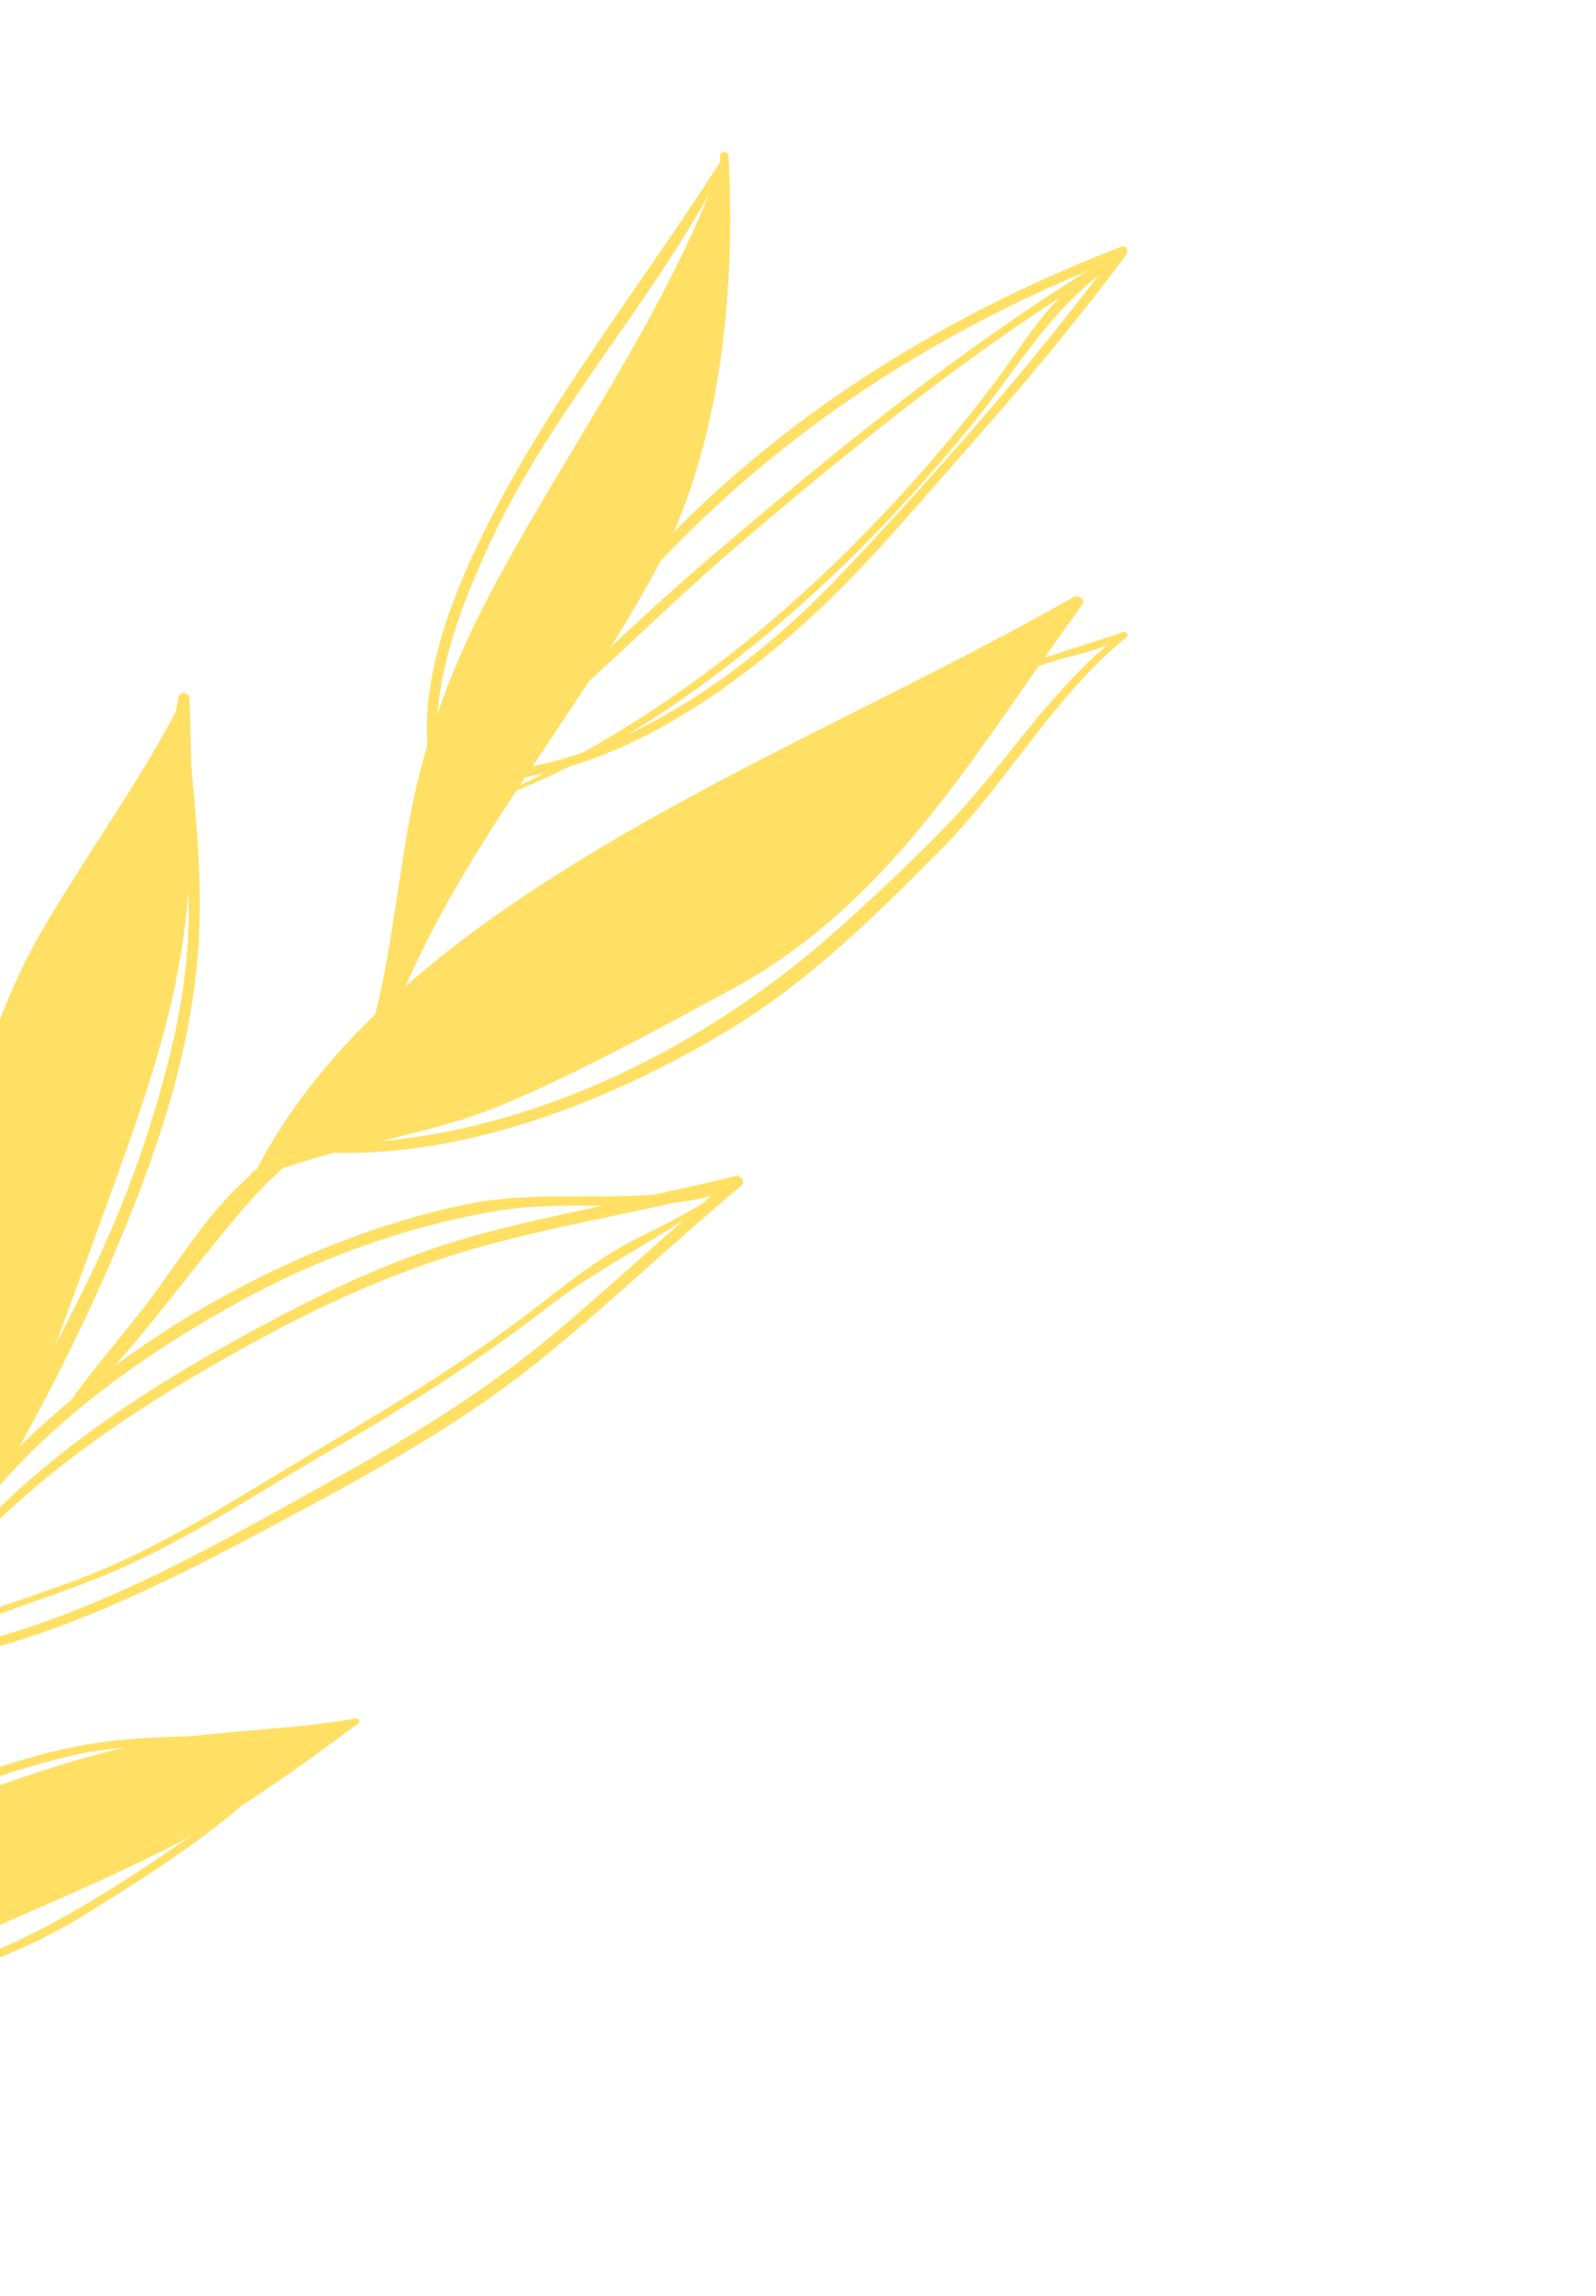 <svg width="130" height="187" viewBox="0 0 130 187" fill="none" xmlns="http://www.w3.org/2000/svg">
<g clip-path="url(#clip0_222_376)">
<path d="M91.518 51.473C89.359 52.197 87.202 52.856 85.076 53.575C86.079 52.139 87.092 50.702 88.131 49.277C88.44 48.852 87.851 48.4 87.462 48.62C75.254 55.552 62.382 61.152 50.259 68.256C39.042 74.828 27.075 83.349 20.897 95.261C20.827 95.289 20.756 95.315 20.685 95.343C20.292 95.503 20.468 96.143 20.858 95.979C22.936 95.098 25.076 94.455 27.236 93.885C38.372 94.173 50.185 89.466 59.556 83.757C65.98 79.844 71.4 74.48 76.683 69.148C82.032 63.75 85.847 56.663 91.764 51.898C91.97 51.731 91.745 51.395 91.516 51.472L91.518 51.473ZM86.001 56.712C83.142 59.902 80.694 63.426 77.752 66.545C74.756 69.721 71.527 72.731 68.282 75.642C58.057 84.816 44.67 91.708 30.97 92.949C34.331 92.142 37.692 91.333 40.907 89.983C47.226 87.328 53.411 83.9 59.46 80.647C70.817 74.543 77.497 64.454 84.603 54.252C85.085 54.093 85.57 53.936 86.055 53.779C87.286 53.383 89.647 52.971 90.447 52.321C88.826 53.64 87.394 55.156 85.999 56.713L86.001 56.712Z" fill="#FFE064"/>
<path d="M53.138 46.942C58.7 36.772 59.932 24.018 59.343 12.71C59.32 12.253 58.628 12.273 58.64 12.735C58.644 12.894 58.642 13.054 58.645 13.214C52.234 23.245 44.61 32.786 39.339 43.48C37.233 47.752 35.353 52.51 34.866 57.258C34.748 58.409 34.75 59.57 34.801 60.735C34.192 62.799 33.682 64.906 33.292 67.089C32.173 73.356 31.636 79.656 29.673 85.758C29.425 86.547 30.641 86.826 30.892 86.044C35.461 71.483 45.912 60.148 53.136 46.941L53.138 46.942ZM40.074 43.888C44.801 33.836 52.367 25.474 57.754 15.822C53.048 27.399 45.334 37.937 39.598 48.974C38.024 52.003 36.7 55.037 35.624 58.156C36.04 53.203 37.986 48.33 40.074 43.888Z" fill="#FFE064"/>
<path d="M91.34 20.094C71.172 27.844 53.294 40.896 42.241 59.769C40.716 61.221 39.069 63.073 39.306 64.659C39.373 65.112 40.002 64.943 40.029 64.53C40.076 64.517 40.12 64.488 40.151 64.431C40.309 64.145 40.472 63.864 40.633 63.58C41.88 63.463 43.113 63.258 44.333 62.979C42.711 63.807 41.066 64.591 39.392 65.317C39.334 65.342 39.357 65.437 39.419 65.415C41.797 64.567 44.105 63.565 46.35 62.441C53.824 60.195 60.692 55.229 66.35 49.999C70.795 45.893 74.726 41.124 78.739 36.592C83.266 31.482 87.648 26.242 91.728 20.762C91.943 20.474 91.763 19.934 91.341 20.096L91.34 20.094ZM88.551 22.077C77.578 28.908 67.608 37.062 57.752 45.484C53.039 49.51 48.572 53.776 44.094 58.064C44.024 58.132 43.942 58.206 43.861 58.282C54.754 41.692 70.342 29.678 88.552 22.076L88.551 22.077ZM40.133 63.603C40.142 63.577 40.145 63.552 40.155 63.525C40.159 63.529 40.163 63.531 40.168 63.533C40.157 63.556 40.145 63.58 40.133 63.602L40.133 63.603ZM40.493 62.831C40.572 62.695 40.655 62.559 40.75 62.42C40.678 62.554 40.61 62.691 40.538 62.825C40.524 62.826 40.507 62.83 40.493 62.831ZM41.1 62.755C41.569 61.945 42.049 61.142 42.539 60.35C43.954 58.95 45.581 57.659 46.322 56.993C51.023 52.76 55.508 48.324 60.33 44.212C68.659 37.11 77.122 30.199 86.284 24.272C86.212 24.348 86.136 24.416 86.063 24.492C84.128 26.53 82.646 29.014 80.955 31.245C77.206 36.193 73.091 40.847 68.68 45.196C62.322 51.467 55.248 56.928 47.532 61.267C45.421 61.997 43.271 62.509 41.102 62.753L41.1 62.755ZM68.566 46.702C63.813 51.742 57.749 56.717 51.133 59.806C56.592 56.525 61.66 52.544 66.398 48.218C70.928 44.084 75.071 39.559 78.978 34.824C82.418 30.655 85.174 25.79 89.441 22.473C82.971 30.938 75.855 38.969 68.566 46.703L68.566 46.702Z" fill="#FFE064"/>
<path d="M59.904 95.779C57.697 96.327 55.478 96.819 53.256 97.298C48.218 97.667 42.991 97.049 38.036 98.071C31.016 99.518 24.221 102.255 17.913 105.737C11.802 109.108 6.127 113.338 1.127 118.254C-3.426 122.732 -8.352 128.896 -9.835 135.296C-9.877 135.374 -9.899 135.46 -9.894 135.546C-9.918 135.658 -9.949 135.768 -9.972 135.88C-10.021 136.13 -9.682 136.278 -9.555 136.041C-9.528 135.991 -9.503 135.943 -9.476 135.893C3.064 134.705 14.496 128.42 25.496 122.499C31.814 119.097 38.097 115.492 43.73 110.977C49.453 106.388 54.725 101.264 60.373 96.586C60.78 96.248 60.332 95.673 59.904 95.779ZM-7.608 132.435C-0.176 121.836 10.599 114.729 21.86 108.679C27.924 105.422 34.014 102.858 40.643 101.138C45.385 99.908 50.195 99.003 54.975 97.947C55.974 97.833 56.965 97.657 57.947 97.411C57.742 97.588 57.536 97.763 57.332 97.941C55.701 98.949 54.004 99.817 52.262 100.667C49.329 102.098 46.862 103.986 44.293 105.995C38.643 110.412 32.56 114.123 26.417 117.763C20.063 121.528 13.671 125.792 6.796 128.457C1.449 130.529 -4.002 131.868 -8.944 134.904C-8.496 134.069 -8.052 133.246 -7.607 132.433L-7.608 132.435ZM1.838 118.959C6.969 113.702 13.142 109.517 19.514 106C26.017 102.411 33.375 99.785 40.651 98.596C43.431 98.142 46.268 98.185 49.097 98.187C45.801 98.889 42.508 99.611 39.245 100.477C32.531 102.26 26.468 105.175 20.358 108.501C10.368 113.939 0.861 120.323 -5.915 129.435C-3.747 125.727 -1.373 122.249 1.838 118.96L1.838 118.959ZM27.402 120.369C16.427 126.476 4.685 133.368 -7.889 134.899C-2.509 131.913 3.454 130.443 9.091 128.056C15.188 125.473 20.966 121.588 26.704 118.262C32.907 114.666 38.899 110.912 44.579 106.49C48.096 103.754 52.038 101.732 55.73 99.327C52.185 102.445 48.698 105.631 45.079 108.664C39.612 113.244 33.595 116.923 27.402 120.369Z" fill="#FFE064"/>
<path d="M-0.603 121.64C4.443 113.037 8.914 103.931 12.229 94.677C14.311 88.864 15.813 82.884 16.188 76.733C16.475 72.012 16.025 67.212 15.584 62.465C15.552 60.563 15.495 58.685 15.431 56.864C15.413 56.356 14.646 56.252 14.539 56.778C14.459 57.168 14.388 57.56 14.326 57.952C11.061 64.142 6.897 69.812 3.383 75.86C-0.147 81.938 -2.035 88.806 -3.989 95.498C-5.976 102.307 -7.905 109.311 -8.911 116.327C-9.898 123.212 -9.336 130.189 -10.194 137.092C-10.226 137.357 -9.916 137.495 -9.761 137.259C-6.477 132.224 -3.257 127.054 -0.604 121.639L-0.603 121.64ZM15.374 74.307C15.384 80.73 13.723 87.1 11.722 93.191C9.834 98.936 7.271 104.288 4.501 109.534C5.926 105.791 7.277 102.021 8.643 98.255C11.107 91.469 13.59 84.718 14.759 77.582C15.023 75.968 15.211 74.304 15.343 72.617C15.36 73.18 15.375 73.742 15.376 74.307L15.374 74.307Z" fill="#FFE064"/>
<path d="M-34.46 166.459C-31.704 161.394 -29.025 156.281 -26.466 151.11C-23.378 145.369 -20.42 139.559 -17.277 133.842C-13.178 126.386 -11.527 117.894 -10.775 109.481C-10.414 107.434 -10.203 105.405 -10.232 103.439C-10.233 103.434 -10.236 103.433 -10.237 103.427C-10.179 103.317 -10.114 103.211 -10.058 103.1C-10.012 103.011 -10.135 102.945 -10.189 103.028C-10.29 103.18 -10.398 103.329 -10.501 103.482C-10.534 103.489 -10.565 103.509 -10.57 103.551C-10.572 103.563 -10.573 103.577 -10.575 103.59C-13.493 107.89 -16.98 111.726 -20.371 115.648C-23.51 119.278 -26.064 123.233 -28.466 127.387C-32.678 134.669 -36.244 142.42 -38.875 150.407C-41.129 157.247 -42.865 164.234 -44.47 171.241C-45.247 174.633 -46.295 178.215 -46.578 181.714C-46.666 181.884 -46.748 182.054 -46.839 182.223C-47.059 182.631 -46.454 182.965 -46.226 182.562C-46.176 182.475 -46.133 182.386 -46.083 182.298C-43.955 180.16 -41.719 178.162 -39.854 175.769C-37.689 172.991 -36.14 169.547 -34.46 166.461L-34.46 166.459ZM-18.255 134.376C-19.305 136.287 -20.321 138.217 -21.315 140.157C-19.177 135.287 -17.222 130.339 -15.471 125.318C-14.374 122.172 -13.137 118.751 -12.139 115.266C-13.247 121.874 -14.93 128.327 -18.255 134.376ZM-43.656 170.585C-41.986 163.88 -40.186 157.181 -38.092 150.588C-35.431 142.208 -31.563 134.173 -27.2 126.545C-24.64 122.068 -21.644 118.038 -18.274 114.152C-16.492 112.095 -14.707 110.076 -13.103 107.922C-19.916 119.144 -27.52 129.878 -33.331 141.689C-36.372 147.87 -38.721 154.337 -40.374 161.01C-42.072 167.863 -43.152 174.836 -46.319 181.211C-45.898 177.701 -44.484 173.917 -43.655 170.586L-43.656 170.585ZM-39.22 173.033C-40.867 175.899 -42.991 178.202 -45.181 180.559C-42.607 175.272 -41.255 169.521 -39.951 163.808C-38.237 156.301 -35.742 149.161 -32.413 142.196C-26.154 129.106 -17.748 117.15 -10.772 104.446C-12.889 110.737 -13.876 117.504 -15.969 123.841C-18.327 130.98 -21.271 137.923 -24.438 144.742C-27.413 151.147 -30.702 157.403 -34.02 163.637C-35.703 166.798 -37.435 169.93 -39.22 173.034L-39.22 173.033Z" fill="#FFE064"/>
<path d="M28.977 139.957C24.55 140.736 20.072 140.866 15.627 141.399C12.615 141.476 9.636 141.588 6.577 142.162C1.666 143.084 -3.085 144.892 -7.649 146.96C-12.936 149.355 -17.328 152.247 -22.106 155.519C-25.971 158.167 -30.027 159.663 -32.951 163.349C-33.236 163.42 -33.52 163.493 -33.801 163.577C-34.31 163.729 -34.182 164.468 -33.674 164.473C-33.418 164.477 -33.156 164.473 -32.896 164.475C-29.613 165.542 -25.004 164.362 -21.636 164.16C-16.699 163.867 -11.871 162.911 -7.063 161.687C-2.296 160.474 2.392 158.708 6.623 156.109C11.061 153.384 15.773 150.411 19.74 147.013C22.964 144.942 26.067 142.667 29.157 140.388C29.383 140.221 29.24 139.91 28.977 139.956L28.977 139.957ZM-32.467 163.164C-30.129 160.918 -27.535 159.336 -24.869 157.721C-27.363 159.592 -29.845 161.481 -32.467 163.164ZM-7.423 147.499C-3.192 145.667 1.162 144.117 5.625 143.033C7.139 142.665 8.639 142.466 10.132 142.333C5.073 143.485 0.046 145.369 -4.81 147.11C-7.921 148.227 -10.983 149.382 -13.935 150.786C-11.879 149.601 -9.758 148.509 -7.423 147.498L-7.423 147.499ZM-4.914 160.502C-9.04 161.732 -13.347 162.587 -17.612 163.157C-12.202 162.176 -7.022 159.84 -1.99 157.637C3.113 155.403 8.221 153.235 13.218 150.755C14.062 150.336 14.89 149.89 15.712 149.432C9.184 153.865 2.705 158.231 -4.914 160.501L-4.914 160.502Z" fill="#FFE064"/>
<path d="M35.43 85.136C29.794 88.55 24.253 91.989 19.45 96.589C16.602 99.316 14.51 102.771 12.156 105.913C9.951 108.854 7.456 111.568 5.393 114.615C5.208 114.887 5.61 115.154 5.829 114.941C10.94 109.988 15.102 103.987 19.707 98.565C24.171 93.309 30.191 89.558 35.531 85.311C35.632 85.231 35.546 85.066 35.43 85.136Z" fill="#FFE064"/>
</g>
<defs>
<clipPath id="clip0_222_376">
<rect width="202" height="97" fill="white" transform="translate(-94 103.001) rotate(-30.658)"/>
</clipPath>
</defs>
</svg>
